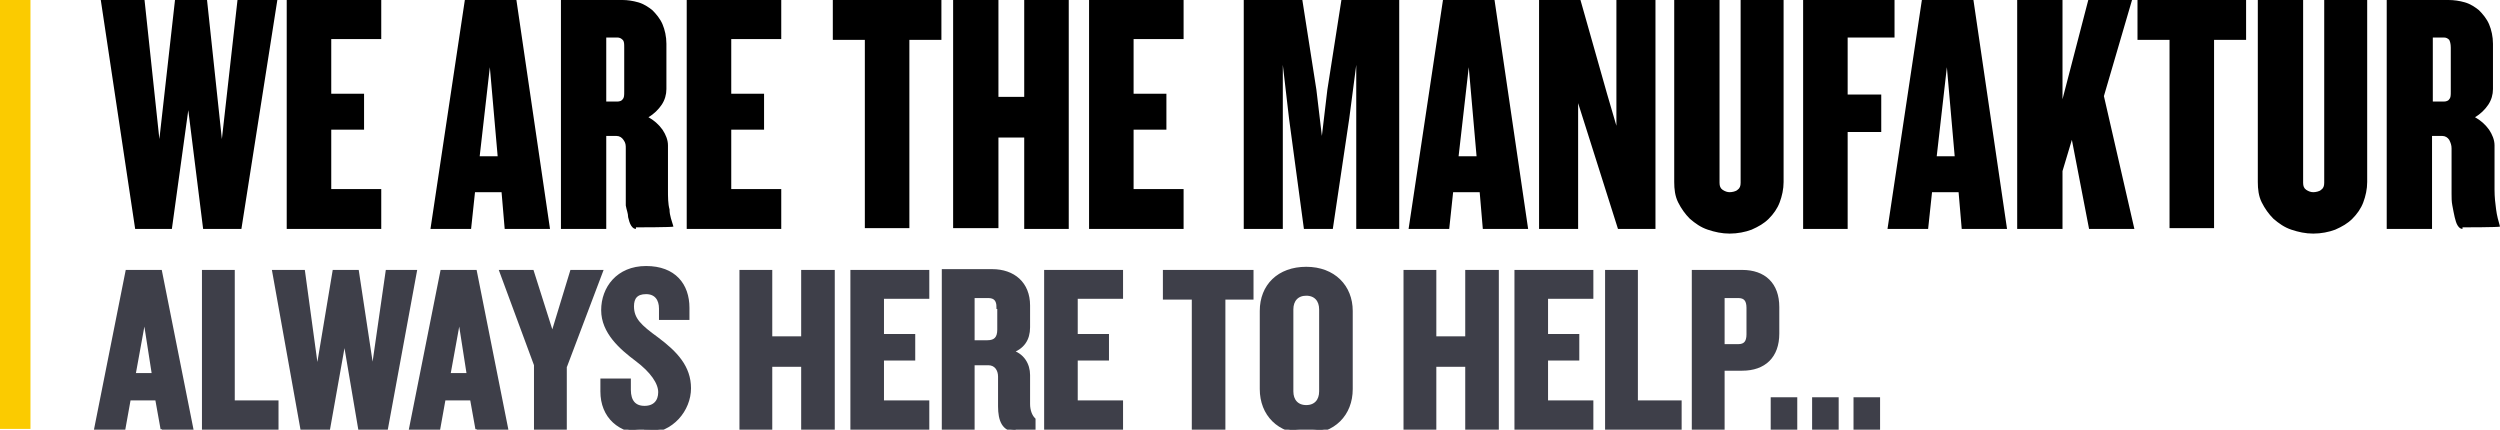 <?xml version="1.0" encoding="UTF-8"?>
<svg id="Layer_1" data-name="Layer 1" xmlns="http://www.w3.org/2000/svg" version="1.1" viewBox="0 0 320 55">
  <defs>
    <style>
      .cls-1 {
        fill: #3e3f49;
        stroke: #3e3f49;
        stroke-miterlimit: 10;
        stroke-width: .5px;
      }

      .cls-2 {
        fill: #000;
      }

      .cls-2, .cls-3 {
        stroke-width: 0px;
      }

      .cls-3 {
        fill: #fbcb00;
      }
    </style>
  </defs>
  <path class="cls-2" d="M30.9,29.3h-4.9l-1.9-15.2-2.1,15.2h-4.7L12.9,0h5.6l1.9,17.8L22.4,0h4.1l1.9,17.8L30.4,0h5.1l-4.6,29.3ZM36.7,29.3V0h12.1v5h-6.4v7h4.2v4.6h-4.2v7.6h6.4v5.1s-12.1,0-12.1,0ZM64.6,29.3l-.4-4.7h-3.4l-.5,4.7h-5.2L59.5,0h6.6l4.3,29.3h-5.8ZM62.7,8.6l-1.3,11.4h2.3l-1-11.4ZM81.4,29.3c-.2,0-.4-.1-.6-.4s-.3-.7-.4-1.1c0-.5-.2-.9-.3-1.5v-7.3c0-.4,0-.7-.3-1.1-.2-.3-.5-.5-.9-.5h-1.3v11.9h-5.8V0h7.9c.6,0,1.3.1,2,.3.7.2,1.3.6,1.8,1,.5.5,1,1.1,1.3,1.8.3.7.5,1.6.5,2.5v5.8c0,.7-.2,1.4-.6,2s-1,1.2-1.7,1.6c.7.4,1.3.9,1.8,1.6.4.6.7,1.3.7,2v5.7c0,.9,0,1.8.2,2.5,0,.8.3,1.5.5,2.2h0c0,.1-4.8.1-4.8.1,0,0,0,.2,0,.2ZM79.9,6.1c0-.5,0-.8-.2-1s-.4-.3-.7-.3h-1.4v8.2h1.4c.3,0,.6-.1.7-.3.2-.2.2-.5.2-1v-5.6ZM87.9,29.3V0h12.1v5h-6.4v7h4.2v4.6h-4.2v7.6h6.4v5.1s-12.1,0-12.1,0ZM116.4,5.1v24.1h-5.7V5.1h-4.1V0h13.9v5.1h-4.1ZM131.1,29.3v-11.7h-3.3v11.6h-5.8V0h5.8v12.4h3.3V0h5.7v29.3h-5.7ZM139.4,29.3V0h12.1v5h-6.4v7h4.2v4.6h-4.2v7.6h6.4v5.1s-12.1,0-12.1,0ZM173.6,29.3V8.3l-.9,6.9-2.1,14.1h-3.7l-1.9-14.1-.8-6.9v21h-5V0h7.5l1.8,11.5.7,5.9.7-5.9,1.8-11.5h7.4v29.3h-5.5,0ZM189.8,29.3l-.4-4.7h-3.4l-.5,4.7h-5.2l4.4-29.3h6.6l4.3,29.3h-5.8ZM188,8.6l-1.3,11.4h2.3l-1-11.4ZM207.1,29.3l-3.8-12-1.3-4.1v16.1h-5V0h5.3l3.4,12,1.2,4.1V0h5v29.3h-4.8,0ZM228.3,23.3c0,.9-.2,1.8-.5,2.6s-.8,1.5-1.4,2.1c-.6.6-1.3,1-2.2,1.4-.8.3-1.8.5-2.8.5s-1.9-.2-2.8-.5c-.9-.3-1.6-.8-2.3-1.4-.6-.6-1.1-1.3-1.5-2.1-.4-.8-.5-1.7-.5-2.6V0h5.8v23.4c0,.4.1.7.4.9.3.2.6.3.9.3s.8-.1,1-.3c.3-.2.4-.5.4-.9V0h5.5v23.3h0ZM236.5,4.8v7.3h4.3v4.8h-4.3v12.4h-5.7V0h11.7v4.8h-6ZM251.1,29.3l-.4-4.7h-3.4l-.5,4.7h-5.2l4.4-29.3h6.6l4.3,29.3h-5.8,0ZM249.2,8.6l-1.3,11.4h2.3l-1-11.4h0ZM267.4,29.3l-2.2-11.4-1.2,4v7.4h-5.8V0h5.8v12.7l3.3-12.7h5.6l-3.6,12.3,3.9,17h-5.8ZM283.4,5.1v24.1h-5.7V5.1h-4.1V0h13.9v5.1h-4.1,0ZM303,23.3c0,.9-.2,1.8-.5,2.6s-.8,1.5-1.4,2.1-1.3,1-2.2,1.4c-.8.3-1.8.5-2.8.5s-1.9-.2-2.8-.5-1.6-.8-2.3-1.4c-.6-.6-1.1-1.3-1.5-2.1s-.5-1.7-.5-2.6V0h5.8v23.4c0,.4.1.7.4.9.3.2.6.3.9.3s.8-.1,1-.3c.3-.2.4-.5.4-.9V0h5.5v23.3ZM315.2,29.3c-.2,0-.4-.1-.6-.4s-.3-.7-.4-1.1c-.1-.5-.2-.9-.3-1.5-.1-.5-.1-1-.1-1.5v-5.8c0-.4-.1-.7-.3-1.1-.2-.3-.5-.5-.9-.5h-1.3v11.9h-5.8V0h7.9c.7,0,1.4.1,2.1.3.7.2,1.3.6,1.8,1,.5.5,1,1.1,1.3,1.8.3.7.5,1.6.5,2.5v5.8c0,.7-.2,1.4-.6,2s-1,1.2-1.7,1.6c.7.4,1.3.9,1.8,1.6.4.6.7,1.3.7,2v5.7c0,.9.1,1.8.2,2.5.1.8.3,1.5.5,2.2h0c0,.1-4.8.1-4.8.1v.2h0ZM313.7,6.1c0-.5-.1-.8-.2-1-.2-.2-.4-.3-.7-.3h-1.4v8.2h1.4c.3,0,.6-.1.7-.3.2-.2.2-.5.2-1v-5.6Z"/>
  <path class="cls-3" d="M0,0h3.9v54.9H0V0Z"/>
  <g>
    <path class="cls-1" d="M20.8,54.9l-.7-3.9h-3.6l-.7,3.9h-3.5l4-20.1h4.2l4,20.1h-3.8,0ZM18.5,40.3l-1.4,7.7h2.6l-1.2-7.7Z"/>
    <path class="cls-1" d="M26.1,54.9v-20.1h3.7v16.7h5.6v3.3h-9.3Z"/>
    <path class="cls-1" d="M49.4,54.9h-3.3l-2-11.8-2.1,11.8h-3.3l-3.6-20.1h3.7l1.8,13.2,2.2-13.2h2.9l2,13.2,1.9-13.2h3.5s-3.7,20.1-3.7,20.1Z"/>
    <path class="cls-1" d="M61.1,54.9l-.7-3.9h-3.6l-.7,3.9h-3.5l4-20.1h4.2l4,20.1h-3.8,0ZM58.8,40.3l-1.4,7.7h2.6s-1.2-7.7-1.2-7.7Z"/>
    <path class="cls-1" d="M72.3,46.7v8.2h-3.7v-8.2l-4.4-11.9h3.9l2.6,8.2,2.5-8.2h3.7l-4.5,11.9h0Z"/>
    <path class="cls-1" d="M82.7,55.3c-3.4,0-5.6-2-5.6-5.2v-1.4h3.4v1.2c0,1.5.7,2.3,2,2.3s2-.8,2-2-1-2.7-3-4.2-4.3-3.5-4.3-6.3,1.9-5.4,5.5-5.4,5.3,2.2,5.3,5.1v1.3h-3.4v-1.2c0-1.2-.6-2.1-1.9-2.1s-1.8.7-1.8,1.8c0,1.7,1,2.6,3.2,4.2,2.4,1.8,4.1,3.6,4.1,6.3s-2.2,5.5-5.5,5.5h0Z"/>
    <path class="cls-1" d="M102.8,54.9v-8.2h-4.2v8.2h-3.7v-20.1h3.7v8.5h4.2v-8.5h3.8v20.1h-3.8Z"/>
    <path class="cls-1" d="M109.1,54.9v-20.1h9.6v3.2h-5.8v5h4v2.9h-4v5.6h5.8v3.3h-9.6Z"/>
    <path class="cls-1" d="M130,55c-1.5,0-2-1.2-2-3v-3.8c0-.9-.5-1.7-1.5-1.7h-2v8.3h-3.7v-20.1h6.2c2.7,0,4.6,1.6,4.6,4.4v2.8c0,1.5-.7,2.6-2.3,3.1,1.6.4,2.3,1.7,2.3,3v3.7c0,.9.3,1.6.7,2v1.1h-2.3v.2ZM127.8,39.3c0-.9-.4-1.4-1.3-1.4h-2v5.9h1.9c1,0,1.5-.5,1.5-1.6v-2.9h0Z"/>
    <path class="cls-1" d="M133.9,54.9v-20.1h9.6v3.2h-5.8v5h4v2.9h-4v5.6h5.8v3.3h-9.6Z"/>
    <path class="cls-1" d="M156.6,38.1v16.7h-3.8v-16.7h-3.7v-3.3h11.1v3.3h-3.7,0Z"/>
    <path class="cls-1" d="M167.2,55.3c-3.5,0-5.7-2.3-5.7-5.5v-10c0-3.2,2.2-5.4,5.7-5.4s5.7,2.3,5.7,5.4v10c0,3.2-2.2,5.5-5.7,5.5ZM169.1,39.6c0-1.2-.7-2-1.9-2s-1.9.8-1.9,2v10.5c0,1.2.7,2,1.9,2s1.9-.8,1.9-2v-10.5Z"/>
    <path class="cls-1" d="M187.8,54.9v-8.2h-4.2v8.2h-3.7v-20.1h3.7v8.5h4.2v-8.5h3.8v20.1h-3.8Z"/>
    <path class="cls-1" d="M194.1,54.9v-20.1h9.6v3.2h-5.8v5h4v2.9h-4v5.6h5.8v3.3h-9.6Z"/>
    <path class="cls-1" d="M205.7,54.9v-20.1h3.7v16.7h5.6v3.3h-9.3Z"/>
    <path class="cls-1" d="M222.9,47.2h-2.4v7.7h-3.7v-20.1h6.2c2.8,0,4.5,1.6,4.5,4.5v3.4c0,2.9-1.7,4.5-4.5,4.5h-.1ZM223.8,39.4c0-1-.4-1.5-1.3-1.5h-2v6.4h2c.9,0,1.3-.5,1.3-1.5v-3.4Z"/>
    <path class="cls-1" d="M226.9,54.9v-3.8h2.9v3.8h-2.9Z"/>
    <path class="cls-1" d="M232.2,54.9v-3.8h2.9v3.8h-2.9Z"/>
    <path class="cls-1" d="M237.5,54.9v-3.8h2.9v3.8h-2.9Z"/>
  </g>
</svg>